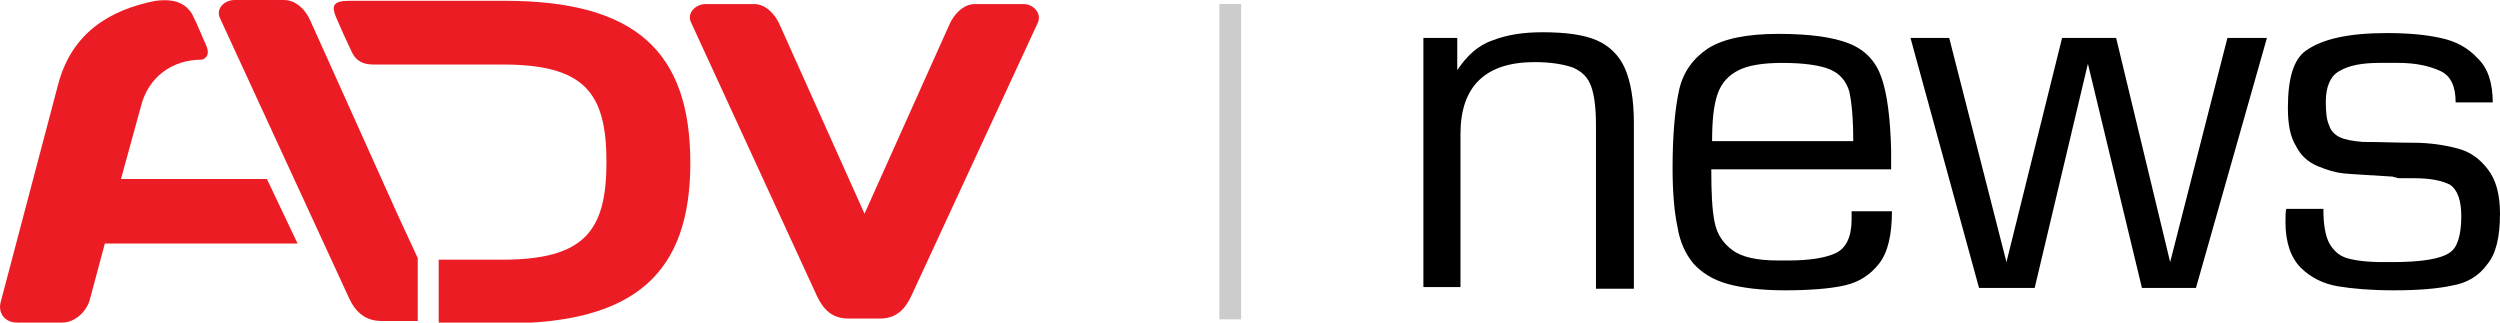 <?xml version="1.0" encoding="utf-8"?>
<!-- Generator: Adobe Illustrator 23.0.2, SVG Export Plug-In . SVG Version: 6.00 Build 0)  -->
<svg version="1.1" id="Capa_1" xmlns="http://www.w3.org/2000/svg" xmlns:xlink="http://www.w3.org/1999/xlink" x="0px" y="0px"
	 viewBox="0 0 310 40" style="enable-background:new 0 0 310 40;" xml:space="preserve">
<style type="text/css">
	.st0{fill:#EC1C24;}
	.st1{fill:#CCCCCC;}
</style>
<g>
	<g>
		<path class="st0" d="M105.2,39.5c-2,0-3.1-1.1-3.9-2.8L85.7,2.8c-0.6-1.2,0.6-2.3,1.8-2.3h6c1.4,0,2.6,1.2,3.2,2.6l10.5,23.4
			l10.5-23.4c0.6-1.4,1.8-2.6,3.2-2.6h6c1.2,0,2.3,1.1,1.8,2.3L113,36.7c-0.8,1.7-1.9,2.8-3.9,2.8H105.2z"/>
		<path class="st0" d="M51.8,32l-2.5-5.4l0,0l-10.8-24c-0.6-1.4-1.8-2.6-3.3-2.6h-6.1c-1.3,0-2.4,1.1-1.8,2.3l16,34.7
			c0.8,1.7,2,2.8,4,2.8h4.5V32z"/>
		<path class="st0" d="M33.1,22.2H15l2.5-9.1c0.9-3.5,3.8-5.7,7.5-5.7c0,0,1.2-0.2,0.6-1.7c-0.7-1.5-0.9-2.2-1.8-4
			C22.7,0,21-0.1,19.3,0.1C13.7,1.2,8.9,4,7.2,10.5L0.1,37.4c-0.4,1.4,0.5,2.6,2,2.6h5.6c1.5,0,2.9-1.2,3.4-2.7l1.9-7.1h23.9
			L33.1,22.2z"/>
		<path class="st0" d="M62.6,0.1c0,0-18.4,0-19.3,0c-2.1,0-2.2,0.7-1.6,2.1c0.5,1.2,1.1,2.5,1.9,4.2c0.6,1.3,1.6,1.6,2.7,1.6
			c1.2,0,16,0,16,0c10.2,0,12.9,3.5,12.9,12.1c0,8.5-2.7,12.1-12.9,12.1h-7.9v7.9h8.2c16.2,0,23-6.3,23-19.9
			C85.6,6.4,78.8,0.1,62.6,0.1z"/>
	</g>
	<rect x="151.2" y="0.5" class="st1" width="2.7" height="39.1"/>
	<g>
		<path d="M176.5,4.7h4.2v4c1.2-1.8,2.6-3.1,4.4-3.7c1.8-0.7,3.8-1,6.2-1c2.8,0,5.1,0.3,6.7,1c1.6,0.7,2.8,1.9,3.5,3.5
			c0.7,1.6,1.1,3.9,1.1,6.7v20.6h-4.7V15.5c0-2.1-0.2-3.7-0.6-4.8c-0.4-1.1-1.1-1.8-2.2-2.3c-1.1-0.4-2.7-0.7-4.8-0.7
			c-6.1,0-9.2,3-9.2,8.9v19h-4.6V4.7z"/>
		<path d="M229.7,26.2h4.9c0,2.9-0.5,5.1-1.6,6.5c-1.1,1.4-2.5,2.3-4.3,2.7c-1.8,0.4-4.3,0.6-7.4,0.6c-2.9,0-5.3-0.3-7.1-0.8
			c-1.8-0.5-3.2-1.4-4.2-2.5c-1-1.2-1.7-2.7-2-4.6c-0.4-1.9-0.6-4.3-0.6-7.3c0-4.1,0.3-7.3,0.8-9.6c0.5-2.3,1.8-4,3.6-5.2
			c1.9-1.2,4.8-1.8,8.7-1.8c3.9,0,6.8,0.4,8.8,1.2c2,0.8,3.3,2.2,4,4.2c0.7,2,1.1,5,1.2,9V21h-22.3c0,2.9,0.1,5,0.4,6.5
			c0.3,1.5,1,2.6,2.2,3.5c1.2,0.9,3.1,1.3,5.7,1.3h1.2c2.6,0,4.6-0.3,5.9-0.9c1.3-0.6,2-2,2-4.2V26.2z M229.8,17.4
			c0-2.8-0.2-4.8-0.5-6.1c-0.4-1.3-1.2-2.2-2.4-2.7c-1.2-0.5-3.2-0.8-5.9-0.8c-2.4,0-4.2,0.3-5.4,0.9c-1.2,0.6-2.1,1.5-2.6,2.9
			c-0.5,1.4-0.7,3.3-0.7,5.9H229.8z"/>
		<path d="M281.1,4.7l-8.8,31h-6.7l-6.7-27.8l-6.6,27.8h-6.9l-8.5-31h4.8l7.1,27.8l6.9-27.8h6.7l6.7,27.8l7.1-27.8H281.1z"/>
		<path d="M309.1,12.7h-4.6c0-2-0.6-3.3-1.9-3.9c-1.3-0.6-3-1-5.2-1h-2.3c-2.2,0-3.8,0.3-5,1c-1.1,0.6-1.7,1.9-1.7,3.8
			c0,1.3,0.1,2.3,0.4,2.9c0.2,0.7,0.7,1.2,1.3,1.5c0.6,0.3,1.6,0.5,2.9,0.6c2.1,0,4.2,0.1,6.3,0.1c2,0,3.9,0.3,5.4,0.7
			c1.6,0.4,2.8,1.3,3.8,2.6c1,1.3,1.5,3.1,1.5,5.5c0,2.9-0.5,5-1.6,6.3c-1,1.4-2.5,2.3-4.3,2.6c-1.8,0.4-4.2,0.6-7.3,0.6
			c-2.8,0-5.1-0.2-6.9-0.5c-1.8-0.3-3.4-1.1-4.6-2.3s-1.9-3.1-1.9-5.6c0-0.8,0-1.4,0.1-1.7h4.6c0,1.8,0.2,3.2,0.7,4.2
			c0.5,0.9,1.2,1.6,2.2,1.9c1,0.3,2.5,0.5,4.5,0.5h1.1c3.7,0,6.1-0.4,7.2-1.2c0.9-0.6,1.4-2.1,1.4-4.5c0-2-0.5-3.3-1.4-3.9
			c-1-0.5-2.4-0.8-4.4-0.8h-1.9c-0.1,0-0.2,0-0.4-0.1c-0.2,0-0.4-0.1-0.4-0.1c-3.1-0.2-5.1-0.3-6.1-0.4c-1-0.1-2-0.4-3.2-0.9
			s-2.1-1.3-2.7-2.5c-0.7-1.1-1-2.7-1-4.7c0-3.7,0.7-6,2.2-7.1c2.1-1.5,5.4-2.2,10.1-2.2c2.6,0,4.8,0.2,6.6,0.6
			c1.9,0.4,3.4,1.2,4.6,2.5C308.5,8.4,309.1,10.3,309.1,12.7z"/>
	</g>
</g>
</svg>
